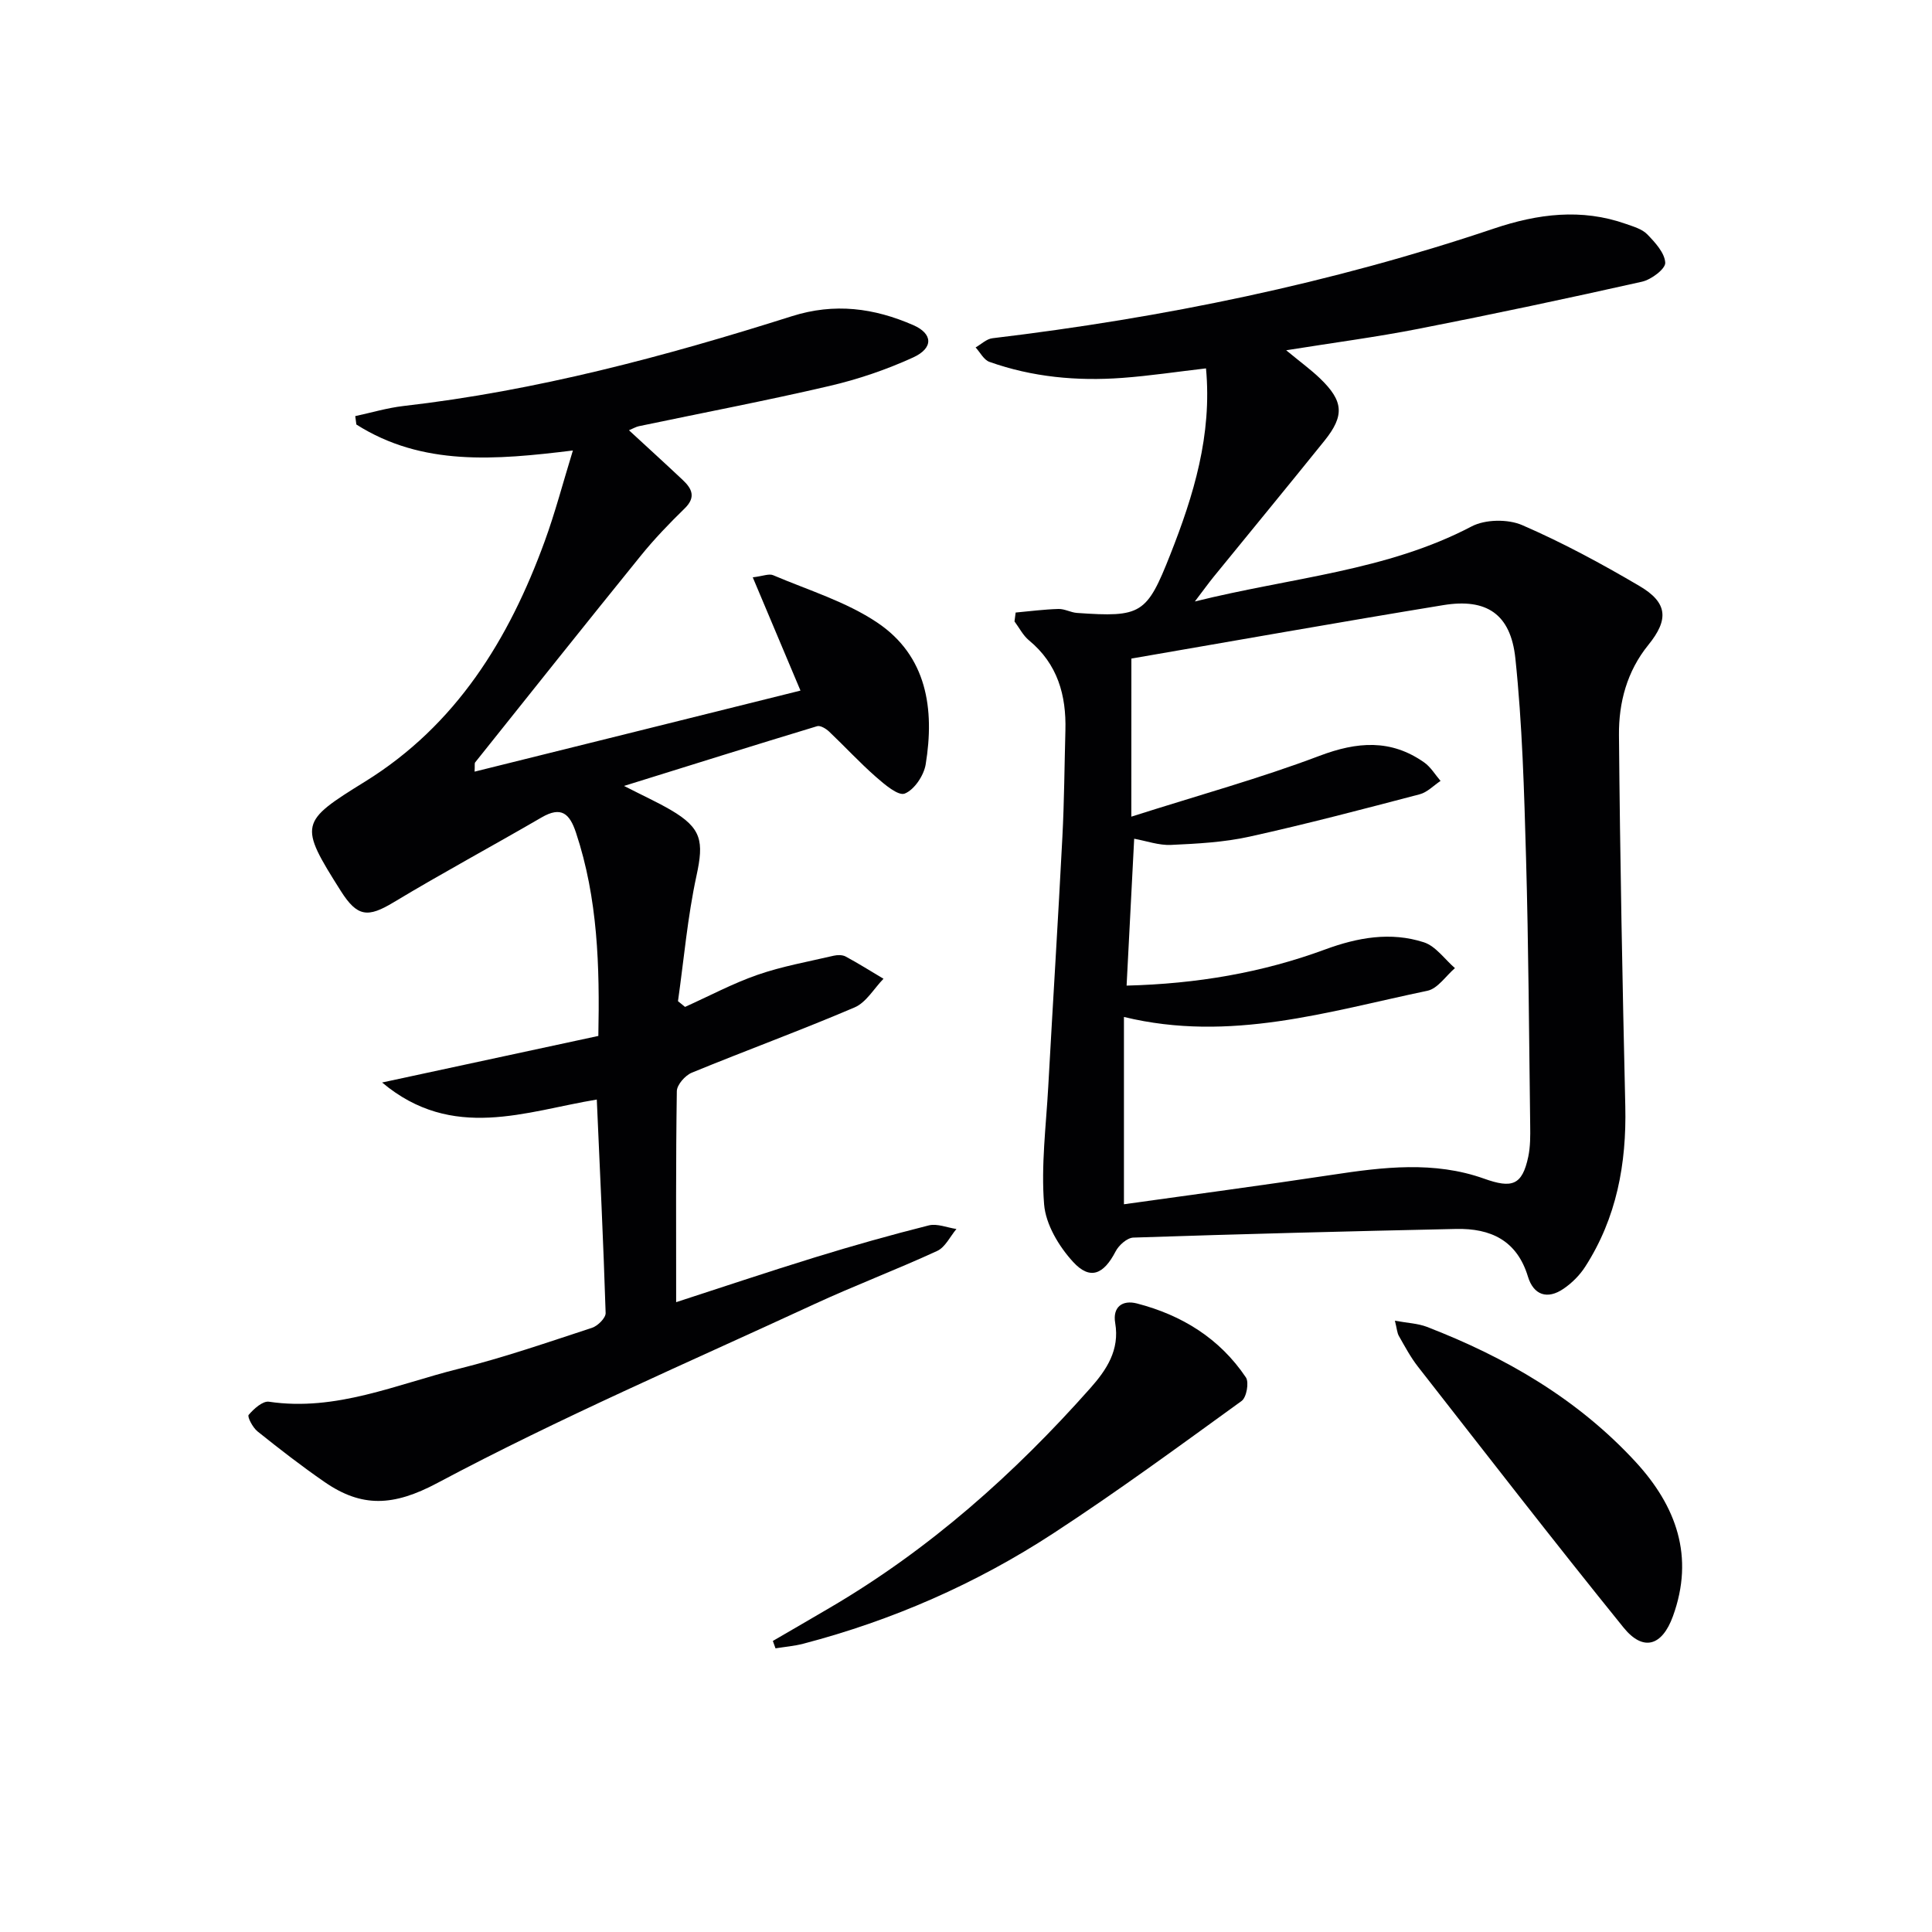 <svg enable-background="new 0 0 400 400" viewBox="0 0 400 400" xmlns="http://www.w3.org/2000/svg"><g fill="#010103"><path d="m210.28 126.82c2.95-.27 5.9-.66 8.86-.74 1.27-.04 2.55.73 3.84.82 13.32.93 14.44.27 19.31-12.07 4.84-12.27 8.68-24.75 7.4-38.56-5.98.69-11.64 1.55-17.34 1.97-9.36.69-18.61-.16-27.5-3.32-1.16-.41-1.92-1.96-2.86-2.99 1.16-.66 2.26-1.76 3.48-1.9 35.36-4.23 70.07-11.34 103.86-22.72 9.03-3.04 18.09-4.21 27.3-.95 1.55.55 3.35 1.05 4.43 2.17 1.63 1.68 3.61 3.84 3.71 5.87.06 1.27-2.89 3.49-4.8 3.92-15.37 3.45-30.78 6.72-46.24 9.75-8.73 1.71-17.57 2.87-27.44 4.45 3.04 2.51 5.15 4.04 7.01 5.83 4.88 4.7 5.11 7.69.9 12.92-7.61 9.45-15.33 18.82-22.99 28.23-1.01 1.25-1.95 2.56-3.83 5.03 20.15-5.01 39.7-6.3 57.3-15.54 2.82-1.48 7.5-1.55 10.45-.28 8.36 3.62 16.45 7.99 24.31 12.62 5.85 3.44 6.11 6.93 1.82 12.21-4.42 5.45-6.13 11.93-6.07 18.63.22 25.63.72 51.26 1.31 76.89.27 11.89-1.8 23.1-8.3 33.2-1.13 1.76-2.74 3.37-4.47 4.55-3.37 2.32-6.23 1.32-7.39-2.51-2.28-7.52-7.75-10.01-14.85-9.86-22.28.48-44.56 1.05-66.84 1.79-1.29.04-3.02 1.58-3.68 2.87-2.47 4.76-5.28 6-8.79 2.17-2.94-3.2-5.68-7.77-6.01-11.93-.65-8.05.41-16.24.86-24.37.95-17.26 2.04-34.51 2.93-51.77.38-7.3.42-14.63.62-21.94.2-7.33-1.61-13.8-7.55-18.69-1.23-1.02-2-2.59-2.99-3.91.09-.62.17-1.23.24-1.84zm23.95 42.26c14.1-4.49 26.74-7.97 38.95-12.59 7.8-2.95 14.78-3.5 21.69 1.37 1.35.95 2.27 2.53 3.38 3.82-1.43.95-2.75 2.36-4.32 2.77-11.71 3.07-23.42 6.16-35.24 8.77-5.29 1.17-10.81 1.46-16.24 1.71-2.5.12-5.05-.81-7.63-1.28-.54 10.43-1.05 20.28-1.57 30.41 14.52-.37 28.05-2.67 41.09-7.48 6.75-2.49 13.58-3.71 20.45-1.49 2.47.8 4.31 3.51 6.44 5.35-1.89 1.62-3.57 4.25-5.71 4.69-20.48 4.27-40.82 10.76-62.82 5.42v38.78c14.24-2 28.68-3.91 43.07-6.09 10.58-1.61 21.16-2.9 31.5.79 5.75 2.05 7.88 1.41 9.14-4.54.44-2.09.43-4.3.4-6.46-.24-18.48-.34-36.96-.86-55.43-.39-13.78-.77-27.61-2.21-41.3-.97-9.2-5.99-12.47-14.89-11.02-21.75 3.56-43.45 7.43-64.61 11.07-.01 9.95-.01 20.5-.01 32.73z"/><path d="m165.73 142.98c-3.27-7.75-6.45-15.31-9.88-23.45 2.11-.25 3.36-.81 4.22-.44 7.27 3.1 15.07 5.46 21.53 9.79 10.32 6.91 11.93 17.91 10.05 29.39-.38 2.29-2.35 5.24-4.33 6.03-1.35.54-4.21-1.91-6-3.48-3.36-2.95-6.41-6.27-9.67-9.36-.64-.6-1.8-1.31-2.47-1.11-12.95 3.92-25.86 7.97-39.98 12.37 4.17 2.13 7.01 3.42 9.68 4.98 6.41 3.75 6.87 6.48 5.32 13.61-1.85 8.53-2.6 17.3-3.83 25.97.49.4.98.79 1.46 1.19 5.01-2.25 9.89-4.87 15.06-6.66 5.09-1.76 10.46-2.71 15.72-3.94.78-.18 1.8-.19 2.46.16 2.67 1.44 5.24 3.06 7.85 4.61-1.98 2.03-3.59 4.92-6 5.94-11.12 4.75-22.5 8.91-33.69 13.51-1.37.56-3.08 2.5-3.1 3.82-.22 14.42-.14 28.84-.14 43.69 9.06-2.94 18.91-6.25 28.84-9.31 7.76-2.39 15.58-4.6 23.45-6.58 1.74-.44 3.82.46 5.74.74-1.31 1.55-2.31 3.77-3.98 4.54-8.44 3.89-17.15 7.18-25.58 11.08-26.09 12.07-52.55 23.46-77.89 36.96-9.13 4.87-15.67 5.12-23.36-.19-4.77-3.29-9.37-6.86-13.9-10.49-.98-.78-2.15-3.03-1.83-3.41 1.06-1.25 2.91-2.92 4.2-2.73 13.89 2.07 26.41-3.61 39.31-6.82 9.32-2.32 18.44-5.49 27.58-8.48 1.19-.39 2.85-2.04 2.82-3.06-.46-14.61-1.17-29.22-1.83-44.2-14.67 2.41-29.86 8.72-44.45-3.53 15.35-3.31 29.94-6.45 44.77-9.64.29-14.4-.09-28.44-4.63-42.09-1.32-3.98-3.06-5.51-7.12-3.15-10.18 5.92-20.55 11.5-30.63 17.57-5.34 3.22-7.52 3.06-10.95-2.36-8.72-13.79-8.51-14.25 5.03-22.63 18.87-11.69 29.81-29.47 37.2-49.77 2.15-5.89 3.74-11.98 5.83-18.78-16.01 1.96-31.16 3.3-44.83-5.38-.08-.58-.15-1.16-.23-1.74 3.32-.71 6.61-1.7 9.97-2.09 27.52-3.15 54.13-10.26 80.42-18.59 8.86-2.81 17.03-1.7 25.16 1.85 4.04 1.77 4.21 4.74-.05 6.69-5.54 2.53-11.42 4.53-17.36 5.91-13.08 3.05-26.28 5.56-39.42 8.32-.61.13-1.18.48-2.05.84 3.87 3.57 7.53 6.9 11.13 10.29 1.91 1.79 2.79 3.57.41 5.89-3.18 3.1-6.29 6.33-9.08 9.78-11.51 14.21-22.89 28.51-34.3 42.8-.16.2-.05.61-.12 1.92 22.83-5.66 45.33-11.27 67.47-16.78z"/><path d="m160.01 339.74c3.94-2.29 7.88-4.57 11.81-6.88 20.59-12.06 38.17-27.7 53.93-45.47 3.34-3.77 6.1-7.87 5.14-13.48-.57-3.3 1.48-4.83 4.51-4.04 9.3 2.41 17.13 7.24 22.55 15.31.69 1.03.13 4.14-.88 4.87-12.89 9.33-25.73 18.76-39.05 27.45-15.93 10.39-33.24 17.98-51.69 22.81-1.88.49-3.84.65-5.77.96-.18-.5-.36-1.02-.55-1.53z"/><path d="m288.8 273.44c2.61.48 4.75.55 6.64 1.28 16.32 6.3 31.18 14.93 43.16 27.91 8.46 9.18 12.26 19.63 7.76 32-2.24 6.17-6.15 7.37-10.23 2.33-14.42-17.82-28.45-35.96-42.57-54.02-1.52-1.95-2.7-4.17-3.93-6.33-.38-.65-.41-1.51-.83-3.17z"/></g></svg>